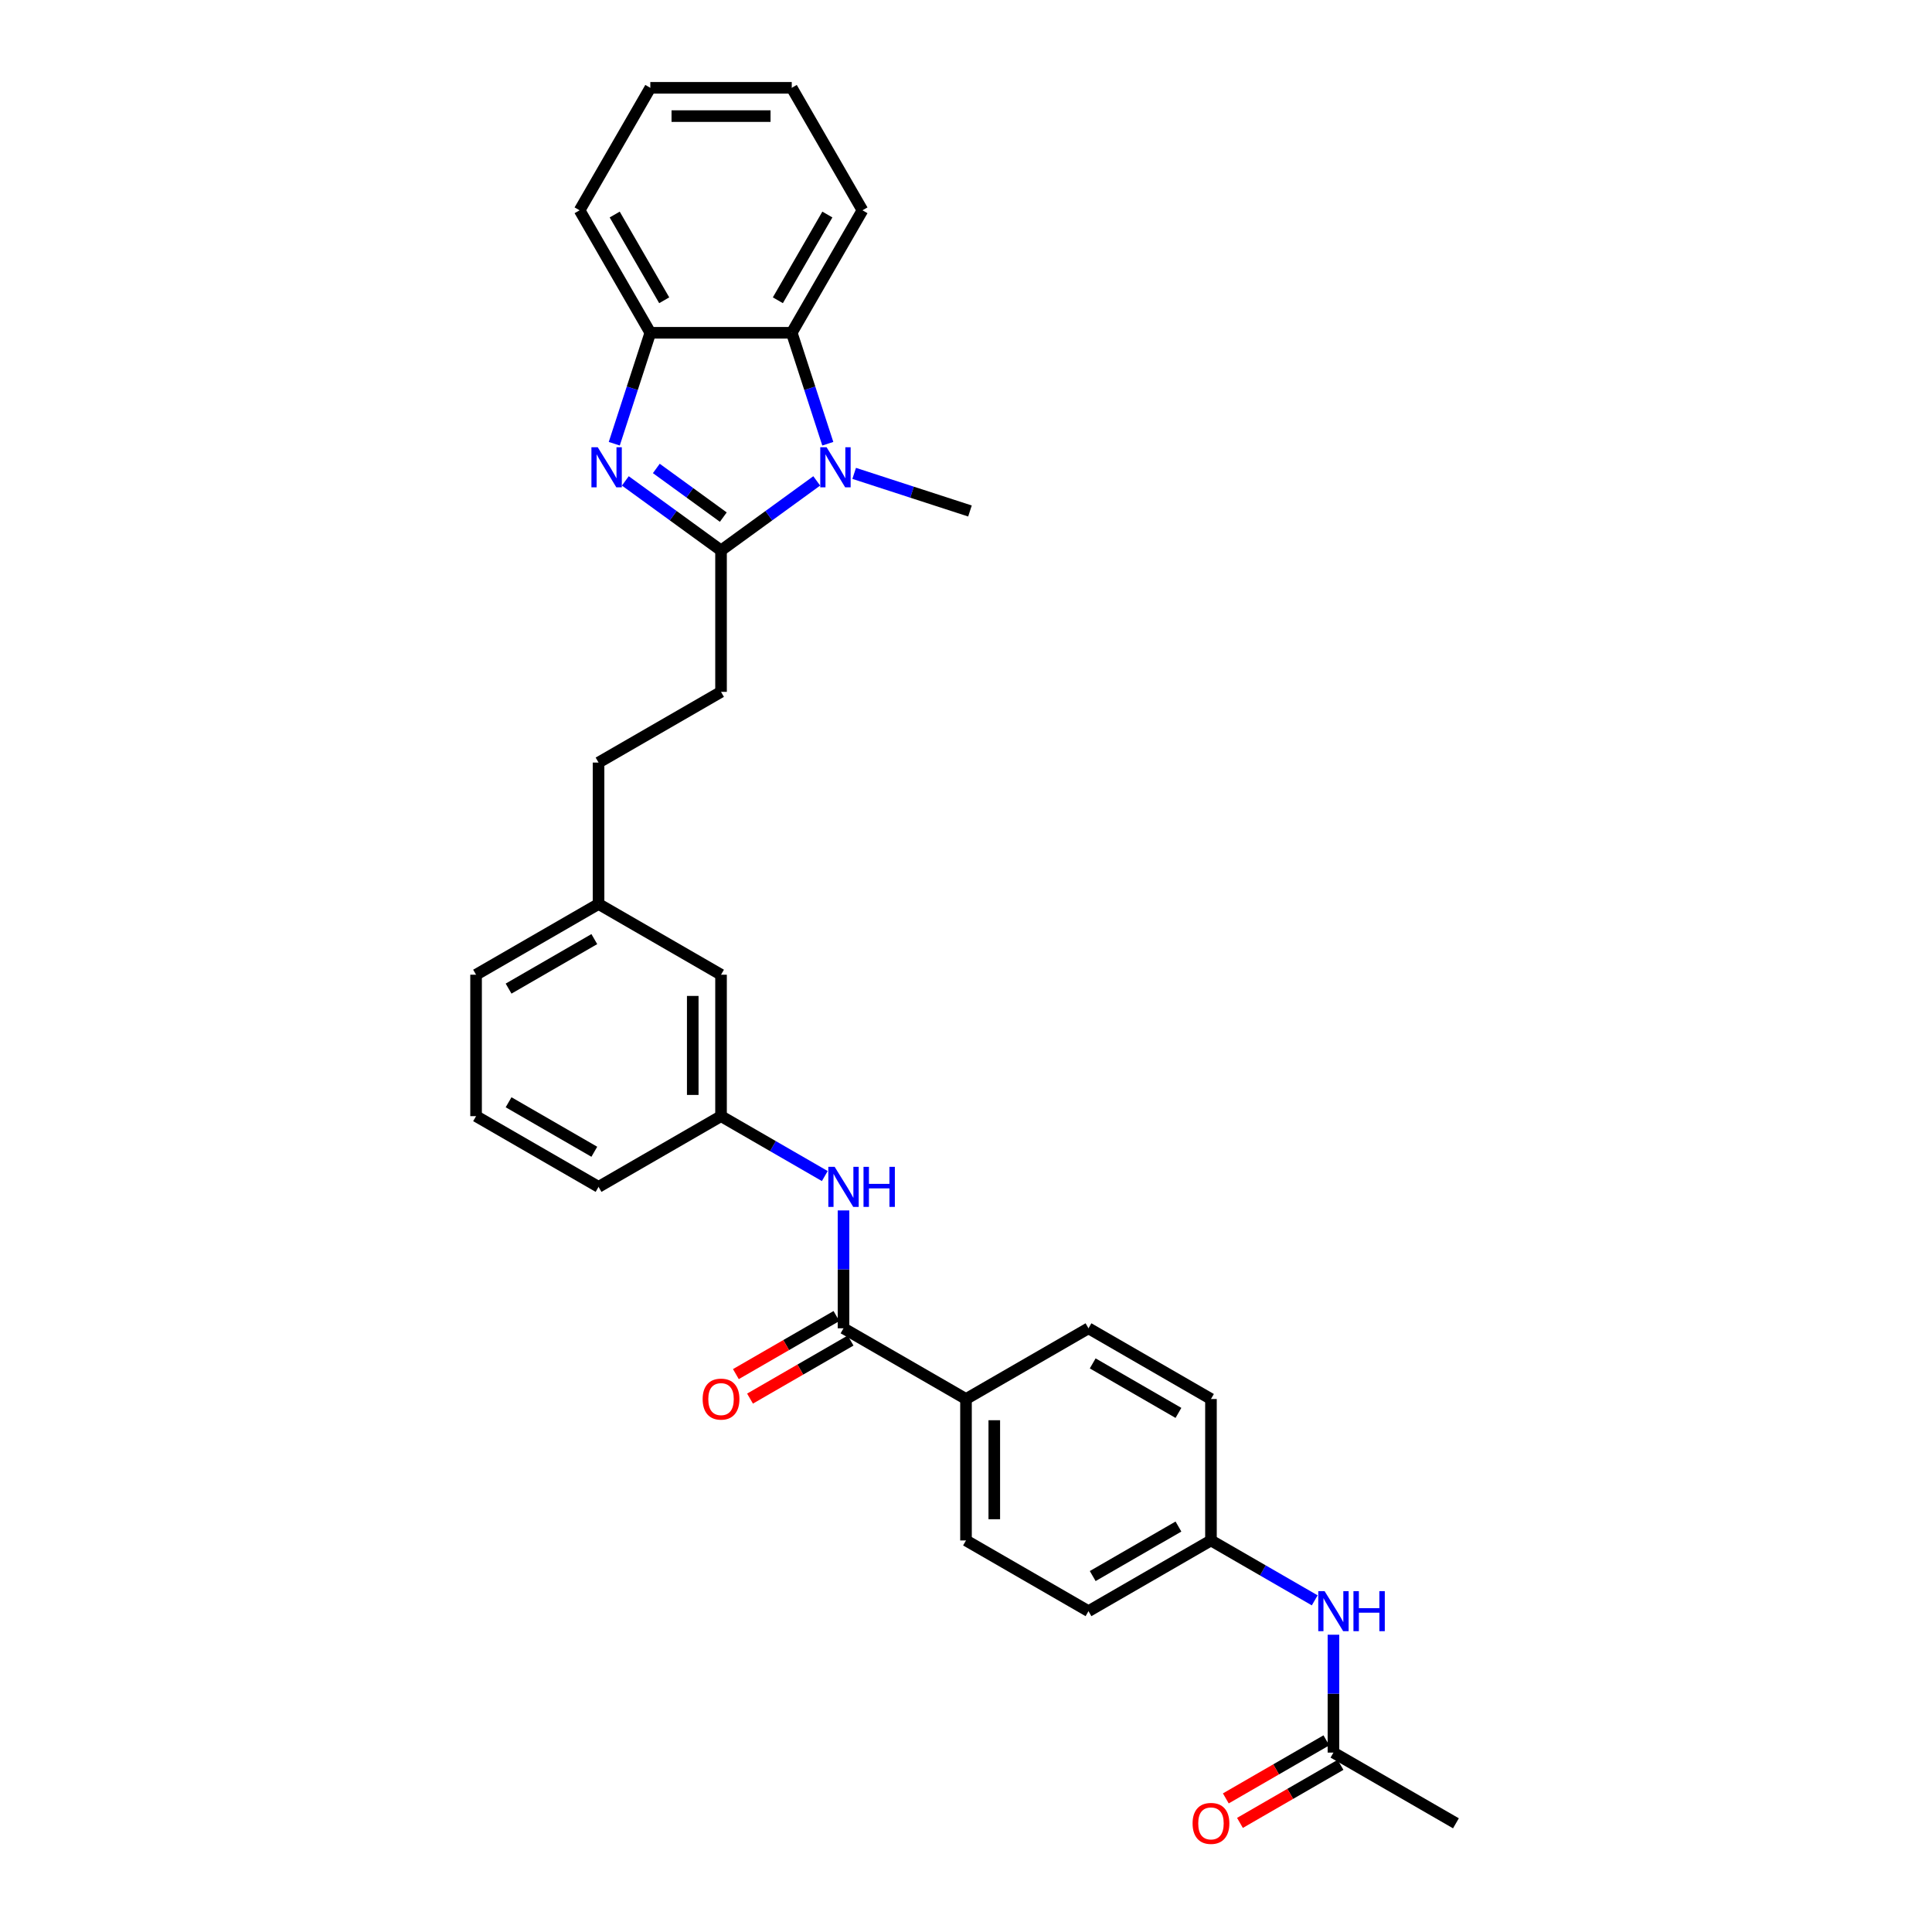 <?xml version='1.0' encoding='iso-8859-1'?>
<svg version='1.1' baseProfile='full'
              xmlns='http://www.w3.org/2000/svg'
                      xmlns:rdkit='http://www.rdkit.org/xml'
                      xmlns:xlink='http://www.w3.org/1999/xlink'
                  xml:space='preserve'
width='1000px' height='1000px' viewBox='0 0 1000 1000'>
<!-- END OF HEADER -->
<rect style='opacity:1.0;fill:#FFFFFF;stroke:none' width='1000' height='1000' x='0' y='0'> </rect>
<path class='bond-0' d='M 373.206,284.899 L 348.44,266.906' style='fill:none;fill-rule:evenodd;stroke:#000000;stroke-width:6px;stroke-linecap:butt;stroke-linejoin:miter;stroke-opacity:1' />
<path class='bond-0' d='M 348.44,266.906 L 323.674,248.912' style='fill:none;fill-rule:evenodd;stroke:#0000FF;stroke-width:6px;stroke-linecap:butt;stroke-linejoin:miter;stroke-opacity:1' />
<path class='bond-0' d='M 374.382,267.656 L 357.046,255.061' style='fill:none;fill-rule:evenodd;stroke:#000000;stroke-width:6px;stroke-linecap:butt;stroke-linejoin:miter;stroke-opacity:1' />
<path class='bond-0' d='M 357.046,255.061 L 339.71,242.465' style='fill:none;fill-rule:evenodd;stroke:#0000FF;stroke-width:6px;stroke-linecap:butt;stroke-linejoin:miter;stroke-opacity:1' />
<path class='bond-1' d='M 373.206,284.899 L 397.972,266.906' style='fill:none;fill-rule:evenodd;stroke:#000000;stroke-width:6px;stroke-linecap:butt;stroke-linejoin:miter;stroke-opacity:1' />
<path class='bond-1' d='M 397.972,266.906 L 422.737,248.912' style='fill:none;fill-rule:evenodd;stroke:#0000FF;stroke-width:6px;stroke-linecap:butt;stroke-linejoin:miter;stroke-opacity:1' />
<path class='bond-9' d='M 373.206,284.899 L 373.206,358.104' style='fill:none;fill-rule:evenodd;stroke:#000000;stroke-width:6px;stroke-linecap:butt;stroke-linejoin:miter;stroke-opacity:1' />
<path class='bond-3' d='M 317.945,229.674 L 327.274,200.962' style='fill:none;fill-rule:evenodd;stroke:#0000FF;stroke-width:6px;stroke-linecap:butt;stroke-linejoin:miter;stroke-opacity:1' />
<path class='bond-3' d='M 327.274,200.962 L 336.604,172.249' style='fill:none;fill-rule:evenodd;stroke:#000000;stroke-width:6px;stroke-linecap:butt;stroke-linejoin:miter;stroke-opacity:1' />
<path class='bond-2' d='M 428.467,229.674 L 419.138,200.962' style='fill:none;fill-rule:evenodd;stroke:#0000FF;stroke-width:6px;stroke-linecap:butt;stroke-linejoin:miter;stroke-opacity:1' />
<path class='bond-2' d='M 419.138,200.962 L 409.808,172.249' style='fill:none;fill-rule:evenodd;stroke:#000000;stroke-width:6px;stroke-linecap:butt;stroke-linejoin:miter;stroke-opacity:1' />
<path class='bond-17' d='M 442.122,245.02 L 472.087,254.756' style='fill:none;fill-rule:evenodd;stroke:#0000FF;stroke-width:6px;stroke-linecap:butt;stroke-linejoin:miter;stroke-opacity:1' />
<path class='bond-17' d='M 472.087,254.756 L 502.051,264.492' style='fill:none;fill-rule:evenodd;stroke:#000000;stroke-width:6px;stroke-linecap:butt;stroke-linejoin:miter;stroke-opacity:1' />
<path class='bond-22' d='M 409.808,172.249 L 446.411,108.852' style='fill:none;fill-rule:evenodd;stroke:#000000;stroke-width:6px;stroke-linecap:butt;stroke-linejoin:miter;stroke-opacity:1' />
<path class='bond-22' d='M 402.619,155.419 L 428.241,111.041' style='fill:none;fill-rule:evenodd;stroke:#000000;stroke-width:6px;stroke-linecap:butt;stroke-linejoin:miter;stroke-opacity:1' />
<path class='bond-30' d='M 409.808,172.249 L 336.604,172.249' style='fill:none;fill-rule:evenodd;stroke:#000000;stroke-width:6px;stroke-linecap:butt;stroke-linejoin:miter;stroke-opacity:1' />
<path class='bond-23' d='M 336.604,172.249 L 300.001,108.852' style='fill:none;fill-rule:evenodd;stroke:#000000;stroke-width:6px;stroke-linecap:butt;stroke-linejoin:miter;stroke-opacity:1' />
<path class='bond-23' d='M 343.793,155.419 L 318.171,111.041' style='fill:none;fill-rule:evenodd;stroke:#000000;stroke-width:6px;stroke-linecap:butt;stroke-linejoin:miter;stroke-opacity:1' />
<path class='bond-4' d='M 436.603,687.524 L 436.603,657.02' style='fill:none;fill-rule:evenodd;stroke:#000000;stroke-width:6px;stroke-linecap:butt;stroke-linejoin:miter;stroke-opacity:1' />
<path class='bond-4' d='M 436.603,657.02 L 436.603,626.516' style='fill:none;fill-rule:evenodd;stroke:#0000FF;stroke-width:6px;stroke-linecap:butt;stroke-linejoin:miter;stroke-opacity:1' />
<path class='bond-6' d='M 436.603,687.524 L 500,724.127' style='fill:none;fill-rule:evenodd;stroke:#000000;stroke-width:6px;stroke-linecap:butt;stroke-linejoin:miter;stroke-opacity:1' />
<path class='bond-10' d='M 432.943,681.185 L 406.918,696.21' style='fill:none;fill-rule:evenodd;stroke:#000000;stroke-width:6px;stroke-linecap:butt;stroke-linejoin:miter;stroke-opacity:1' />
<path class='bond-10' d='M 406.918,696.21 L 380.892,711.236' style='fill:none;fill-rule:evenodd;stroke:#FF0000;stroke-width:6px;stroke-linecap:butt;stroke-linejoin:miter;stroke-opacity:1' />
<path class='bond-10' d='M 440.263,693.864 L 414.238,708.89' style='fill:none;fill-rule:evenodd;stroke:#000000;stroke-width:6px;stroke-linecap:butt;stroke-linejoin:miter;stroke-opacity:1' />
<path class='bond-10' d='M 414.238,708.89 L 388.213,723.915' style='fill:none;fill-rule:evenodd;stroke:#FF0000;stroke-width:6px;stroke-linecap:butt;stroke-linejoin:miter;stroke-opacity:1' />
<path class='bond-5' d='M 426.911,608.724 L 400.058,593.221' style='fill:none;fill-rule:evenodd;stroke:#0000FF;stroke-width:6px;stroke-linecap:butt;stroke-linejoin:miter;stroke-opacity:1' />
<path class='bond-5' d='M 400.058,593.221 L 373.206,577.717' style='fill:none;fill-rule:evenodd;stroke:#000000;stroke-width:6px;stroke-linecap:butt;stroke-linejoin:miter;stroke-opacity:1' />
<path class='bond-13' d='M 500,724.127 L 500,797.331' style='fill:none;fill-rule:evenodd;stroke:#000000;stroke-width:6px;stroke-linecap:butt;stroke-linejoin:miter;stroke-opacity:1' />
<path class='bond-13' d='M 514.641,735.107 L 514.641,786.351' style='fill:none;fill-rule:evenodd;stroke:#000000;stroke-width:6px;stroke-linecap:butt;stroke-linejoin:miter;stroke-opacity:1' />
<path class='bond-14' d='M 500,724.127 L 563.397,687.524' style='fill:none;fill-rule:evenodd;stroke:#000000;stroke-width:6px;stroke-linecap:butt;stroke-linejoin:miter;stroke-opacity:1' />
<path class='bond-7' d='M 690.191,907.138 L 690.191,876.634' style='fill:none;fill-rule:evenodd;stroke:#000000;stroke-width:6px;stroke-linecap:butt;stroke-linejoin:miter;stroke-opacity:1' />
<path class='bond-7' d='M 690.191,876.634 L 690.191,846.129' style='fill:none;fill-rule:evenodd;stroke:#0000FF;stroke-width:6px;stroke-linecap:butt;stroke-linejoin:miter;stroke-opacity:1' />
<path class='bond-12' d='M 686.531,900.798 L 660.506,915.824' style='fill:none;fill-rule:evenodd;stroke:#000000;stroke-width:6px;stroke-linecap:butt;stroke-linejoin:miter;stroke-opacity:1' />
<path class='bond-12' d='M 660.506,915.824 L 634.481,930.85' style='fill:none;fill-rule:evenodd;stroke:#FF0000;stroke-width:6px;stroke-linecap:butt;stroke-linejoin:miter;stroke-opacity:1' />
<path class='bond-12' d='M 693.851,913.478 L 667.826,928.503' style='fill:none;fill-rule:evenodd;stroke:#000000;stroke-width:6px;stroke-linecap:butt;stroke-linejoin:miter;stroke-opacity:1' />
<path class='bond-12' d='M 667.826,928.503 L 641.801,943.529' style='fill:none;fill-rule:evenodd;stroke:#FF0000;stroke-width:6px;stroke-linecap:butt;stroke-linejoin:miter;stroke-opacity:1' />
<path class='bond-25' d='M 690.191,907.138 L 753.588,943.74' style='fill:none;fill-rule:evenodd;stroke:#000000;stroke-width:6px;stroke-linecap:butt;stroke-linejoin:miter;stroke-opacity:1' />
<path class='bond-8' d='M 680.499,828.338 L 653.646,812.834' style='fill:none;fill-rule:evenodd;stroke:#0000FF;stroke-width:6px;stroke-linecap:butt;stroke-linejoin:miter;stroke-opacity:1' />
<path class='bond-8' d='M 653.646,812.834 L 626.794,797.331' style='fill:none;fill-rule:evenodd;stroke:#000000;stroke-width:6px;stroke-linecap:butt;stroke-linejoin:miter;stroke-opacity:1' />
<path class='bond-18' d='M 373.206,358.104 L 309.809,394.706' style='fill:none;fill-rule:evenodd;stroke:#000000;stroke-width:6px;stroke-linecap:butt;stroke-linejoin:miter;stroke-opacity:1' />
<path class='bond-11' d='M 373.206,577.717 L 373.206,504.513' style='fill:none;fill-rule:evenodd;stroke:#000000;stroke-width:6px;stroke-linecap:butt;stroke-linejoin:miter;stroke-opacity:1' />
<path class='bond-11' d='M 358.565,566.737 L 358.565,515.493' style='fill:none;fill-rule:evenodd;stroke:#000000;stroke-width:6px;stroke-linecap:butt;stroke-linejoin:miter;stroke-opacity:1' />
<path class='bond-32' d='M 373.206,577.717 L 309.809,614.32' style='fill:none;fill-rule:evenodd;stroke:#000000;stroke-width:6px;stroke-linecap:butt;stroke-linejoin:miter;stroke-opacity:1' />
<path class='bond-21' d='M 500,797.331 L 563.397,833.934' style='fill:none;fill-rule:evenodd;stroke:#000000;stroke-width:6px;stroke-linecap:butt;stroke-linejoin:miter;stroke-opacity:1' />
<path class='bond-20' d='M 563.397,687.524 L 626.794,724.127' style='fill:none;fill-rule:evenodd;stroke:#000000;stroke-width:6px;stroke-linecap:butt;stroke-linejoin:miter;stroke-opacity:1' />
<path class='bond-20' d='M 565.586,705.694 L 609.964,731.316' style='fill:none;fill-rule:evenodd;stroke:#000000;stroke-width:6px;stroke-linecap:butt;stroke-linejoin:miter;stroke-opacity:1' />
<path class='bond-15' d='M 626.794,797.331 L 626.794,724.127' style='fill:none;fill-rule:evenodd;stroke:#000000;stroke-width:6px;stroke-linecap:butt;stroke-linejoin:miter;stroke-opacity:1' />
<path class='bond-33' d='M 626.794,797.331 L 563.397,833.934' style='fill:none;fill-rule:evenodd;stroke:#000000;stroke-width:6px;stroke-linecap:butt;stroke-linejoin:miter;stroke-opacity:1' />
<path class='bond-33' d='M 609.964,790.142 L 565.586,815.764' style='fill:none;fill-rule:evenodd;stroke:#000000;stroke-width:6px;stroke-linecap:butt;stroke-linejoin:miter;stroke-opacity:1' />
<path class='bond-16' d='M 373.206,504.513 L 309.809,467.91' style='fill:none;fill-rule:evenodd;stroke:#000000;stroke-width:6px;stroke-linecap:butt;stroke-linejoin:miter;stroke-opacity:1' />
<path class='bond-19' d='M 309.809,394.706 L 309.809,467.91' style='fill:none;fill-rule:evenodd;stroke:#000000;stroke-width:6px;stroke-linecap:butt;stroke-linejoin:miter;stroke-opacity:1' />
<path class='bond-27' d='M 309.809,467.91 L 246.412,504.513' style='fill:none;fill-rule:evenodd;stroke:#000000;stroke-width:6px;stroke-linecap:butt;stroke-linejoin:miter;stroke-opacity:1' />
<path class='bond-27' d='M 307.62,486.08 L 263.242,511.702' style='fill:none;fill-rule:evenodd;stroke:#000000;stroke-width:6px;stroke-linecap:butt;stroke-linejoin:miter;stroke-opacity:1' />
<path class='bond-28' d='M 446.411,108.852 L 409.808,45.455' style='fill:none;fill-rule:evenodd;stroke:#000000;stroke-width:6px;stroke-linecap:butt;stroke-linejoin:miter;stroke-opacity:1' />
<path class='bond-29' d='M 300.001,108.852 L 336.604,45.455' style='fill:none;fill-rule:evenodd;stroke:#000000;stroke-width:6px;stroke-linecap:butt;stroke-linejoin:miter;stroke-opacity:1' />
<path class='bond-24' d='M 246.412,577.717 L 246.412,504.513' style='fill:none;fill-rule:evenodd;stroke:#000000;stroke-width:6px;stroke-linecap:butt;stroke-linejoin:miter;stroke-opacity:1' />
<path class='bond-26' d='M 246.412,577.717 L 309.809,614.32' style='fill:none;fill-rule:evenodd;stroke:#000000;stroke-width:6px;stroke-linecap:butt;stroke-linejoin:miter;stroke-opacity:1' />
<path class='bond-26' d='M 263.242,570.528 L 307.62,596.15' style='fill:none;fill-rule:evenodd;stroke:#000000;stroke-width:6px;stroke-linecap:butt;stroke-linejoin:miter;stroke-opacity:1' />
<path class='bond-31' d='M 409.808,45.455 L 336.604,45.455' style='fill:none;fill-rule:evenodd;stroke:#000000;stroke-width:6px;stroke-linecap:butt;stroke-linejoin:miter;stroke-opacity:1' />
<path class='bond-31' d='M 398.828,60.096 L 347.584,60.096' style='fill:none;fill-rule:evenodd;stroke:#000000;stroke-width:6px;stroke-linecap:butt;stroke-linejoin:miter;stroke-opacity:1' />
<path  class='atom-1' d='M 309.4 231.505
L 316.193 242.485
Q 316.866 243.569, 317.95 245.531
Q 319.033 247.492, 319.092 247.61
L 319.092 231.505
L 321.844 231.505
L 321.844 252.236
L 319.004 252.236
L 311.713 240.231
Q 310.864 238.825, 309.956 237.215
Q 309.077 235.604, 308.814 235.106
L 308.814 252.236
L 306.12 252.236
L 306.12 231.505
L 309.4 231.505
' fill='#0000FF'/>
<path  class='atom-2' d='M 427.847 231.505
L 434.64 242.485
Q 435.314 243.569, 436.397 245.531
Q 437.481 247.492, 437.539 247.61
L 437.539 231.505
L 440.292 231.505
L 440.292 252.236
L 437.452 252.236
L 430.16 240.231
Q 429.311 238.825, 428.403 237.215
Q 427.525 235.604, 427.261 235.106
L 427.261 252.236
L 424.567 252.236
L 424.567 231.505
L 427.847 231.505
' fill='#0000FF'/>
<path  class='atom-6' d='M 432.02 603.954
L 438.814 614.935
Q 439.487 616.018, 440.571 617.98
Q 441.654 619.942, 441.713 620.059
L 441.713 603.954
L 444.465 603.954
L 444.465 624.685
L 441.625 624.685
L 434.334 612.68
Q 433.484 611.274, 432.577 609.664
Q 431.698 608.053, 431.435 607.556
L 431.435 624.685
L 428.741 624.685
L 428.741 603.954
L 432.02 603.954
' fill='#0000FF'/>
<path  class='atom-6' d='M 446.954 603.954
L 449.765 603.954
L 449.765 612.768
L 460.365 612.768
L 460.365 603.954
L 463.176 603.954
L 463.176 624.685
L 460.365 624.685
L 460.365 615.11
L 449.765 615.11
L 449.765 624.685
L 446.954 624.685
L 446.954 603.954
' fill='#0000FF'/>
<path  class='atom-9' d='M 685.609 823.568
L 692.402 834.548
Q 693.075 835.632, 694.159 837.594
Q 695.242 839.556, 695.301 839.673
L 695.301 823.568
L 698.053 823.568
L 698.053 844.299
L 695.213 844.299
L 687.922 832.294
Q 687.073 830.888, 686.165 829.278
Q 685.286 827.667, 685.023 827.169
L 685.023 844.299
L 682.329 844.299
L 682.329 823.568
L 685.609 823.568
' fill='#0000FF'/>
<path  class='atom-9' d='M 700.542 823.568
L 703.353 823.568
L 703.353 832.382
L 713.953 832.382
L 713.953 823.568
L 716.764 823.568
L 716.764 844.299
L 713.953 844.299
L 713.953 834.724
L 703.353 834.724
L 703.353 844.299
L 700.542 844.299
L 700.542 823.568
' fill='#0000FF'/>
<path  class='atom-11' d='M 363.689 724.185
Q 363.689 719.207, 366.149 716.425
Q 368.609 713.644, 373.206 713.644
Q 377.803 713.644, 380.263 716.425
Q 382.722 719.207, 382.722 724.185
Q 382.722 729.222, 380.234 732.091
Q 377.745 734.932, 373.206 734.932
Q 368.638 734.932, 366.149 732.091
Q 363.689 729.251, 363.689 724.185
M 373.206 732.589
Q 376.368 732.589, 378.067 730.481
Q 379.794 728.343, 379.794 724.185
Q 379.794 720.115, 378.067 718.065
Q 376.368 715.986, 373.206 715.986
Q 370.043 715.986, 368.316 718.036
Q 366.617 720.086, 366.617 724.185
Q 366.617 728.372, 368.316 730.481
Q 370.043 732.589, 373.206 732.589
' fill='#FF0000'/>
<path  class='atom-13' d='M 617.278 943.799
Q 617.278 938.821, 619.737 936.039
Q 622.197 933.258, 626.794 933.258
Q 631.391 933.258, 633.851 936.039
Q 636.311 938.821, 636.311 943.799
Q 636.311 948.835, 633.822 951.705
Q 631.333 954.545, 626.794 954.545
Q 622.226 954.545, 619.737 951.705
Q 617.278 948.865, 617.278 943.799
M 626.794 952.203
Q 629.957 952.203, 631.655 950.095
Q 633.383 947.957, 633.383 943.799
Q 633.383 939.729, 631.655 937.679
Q 629.957 935.6, 626.794 935.6
Q 623.632 935.6, 621.904 937.65
Q 620.206 939.7, 620.206 943.799
Q 620.206 947.986, 621.904 950.095
Q 623.632 952.203, 626.794 952.203
' fill='#FF0000'/>
</svg>
